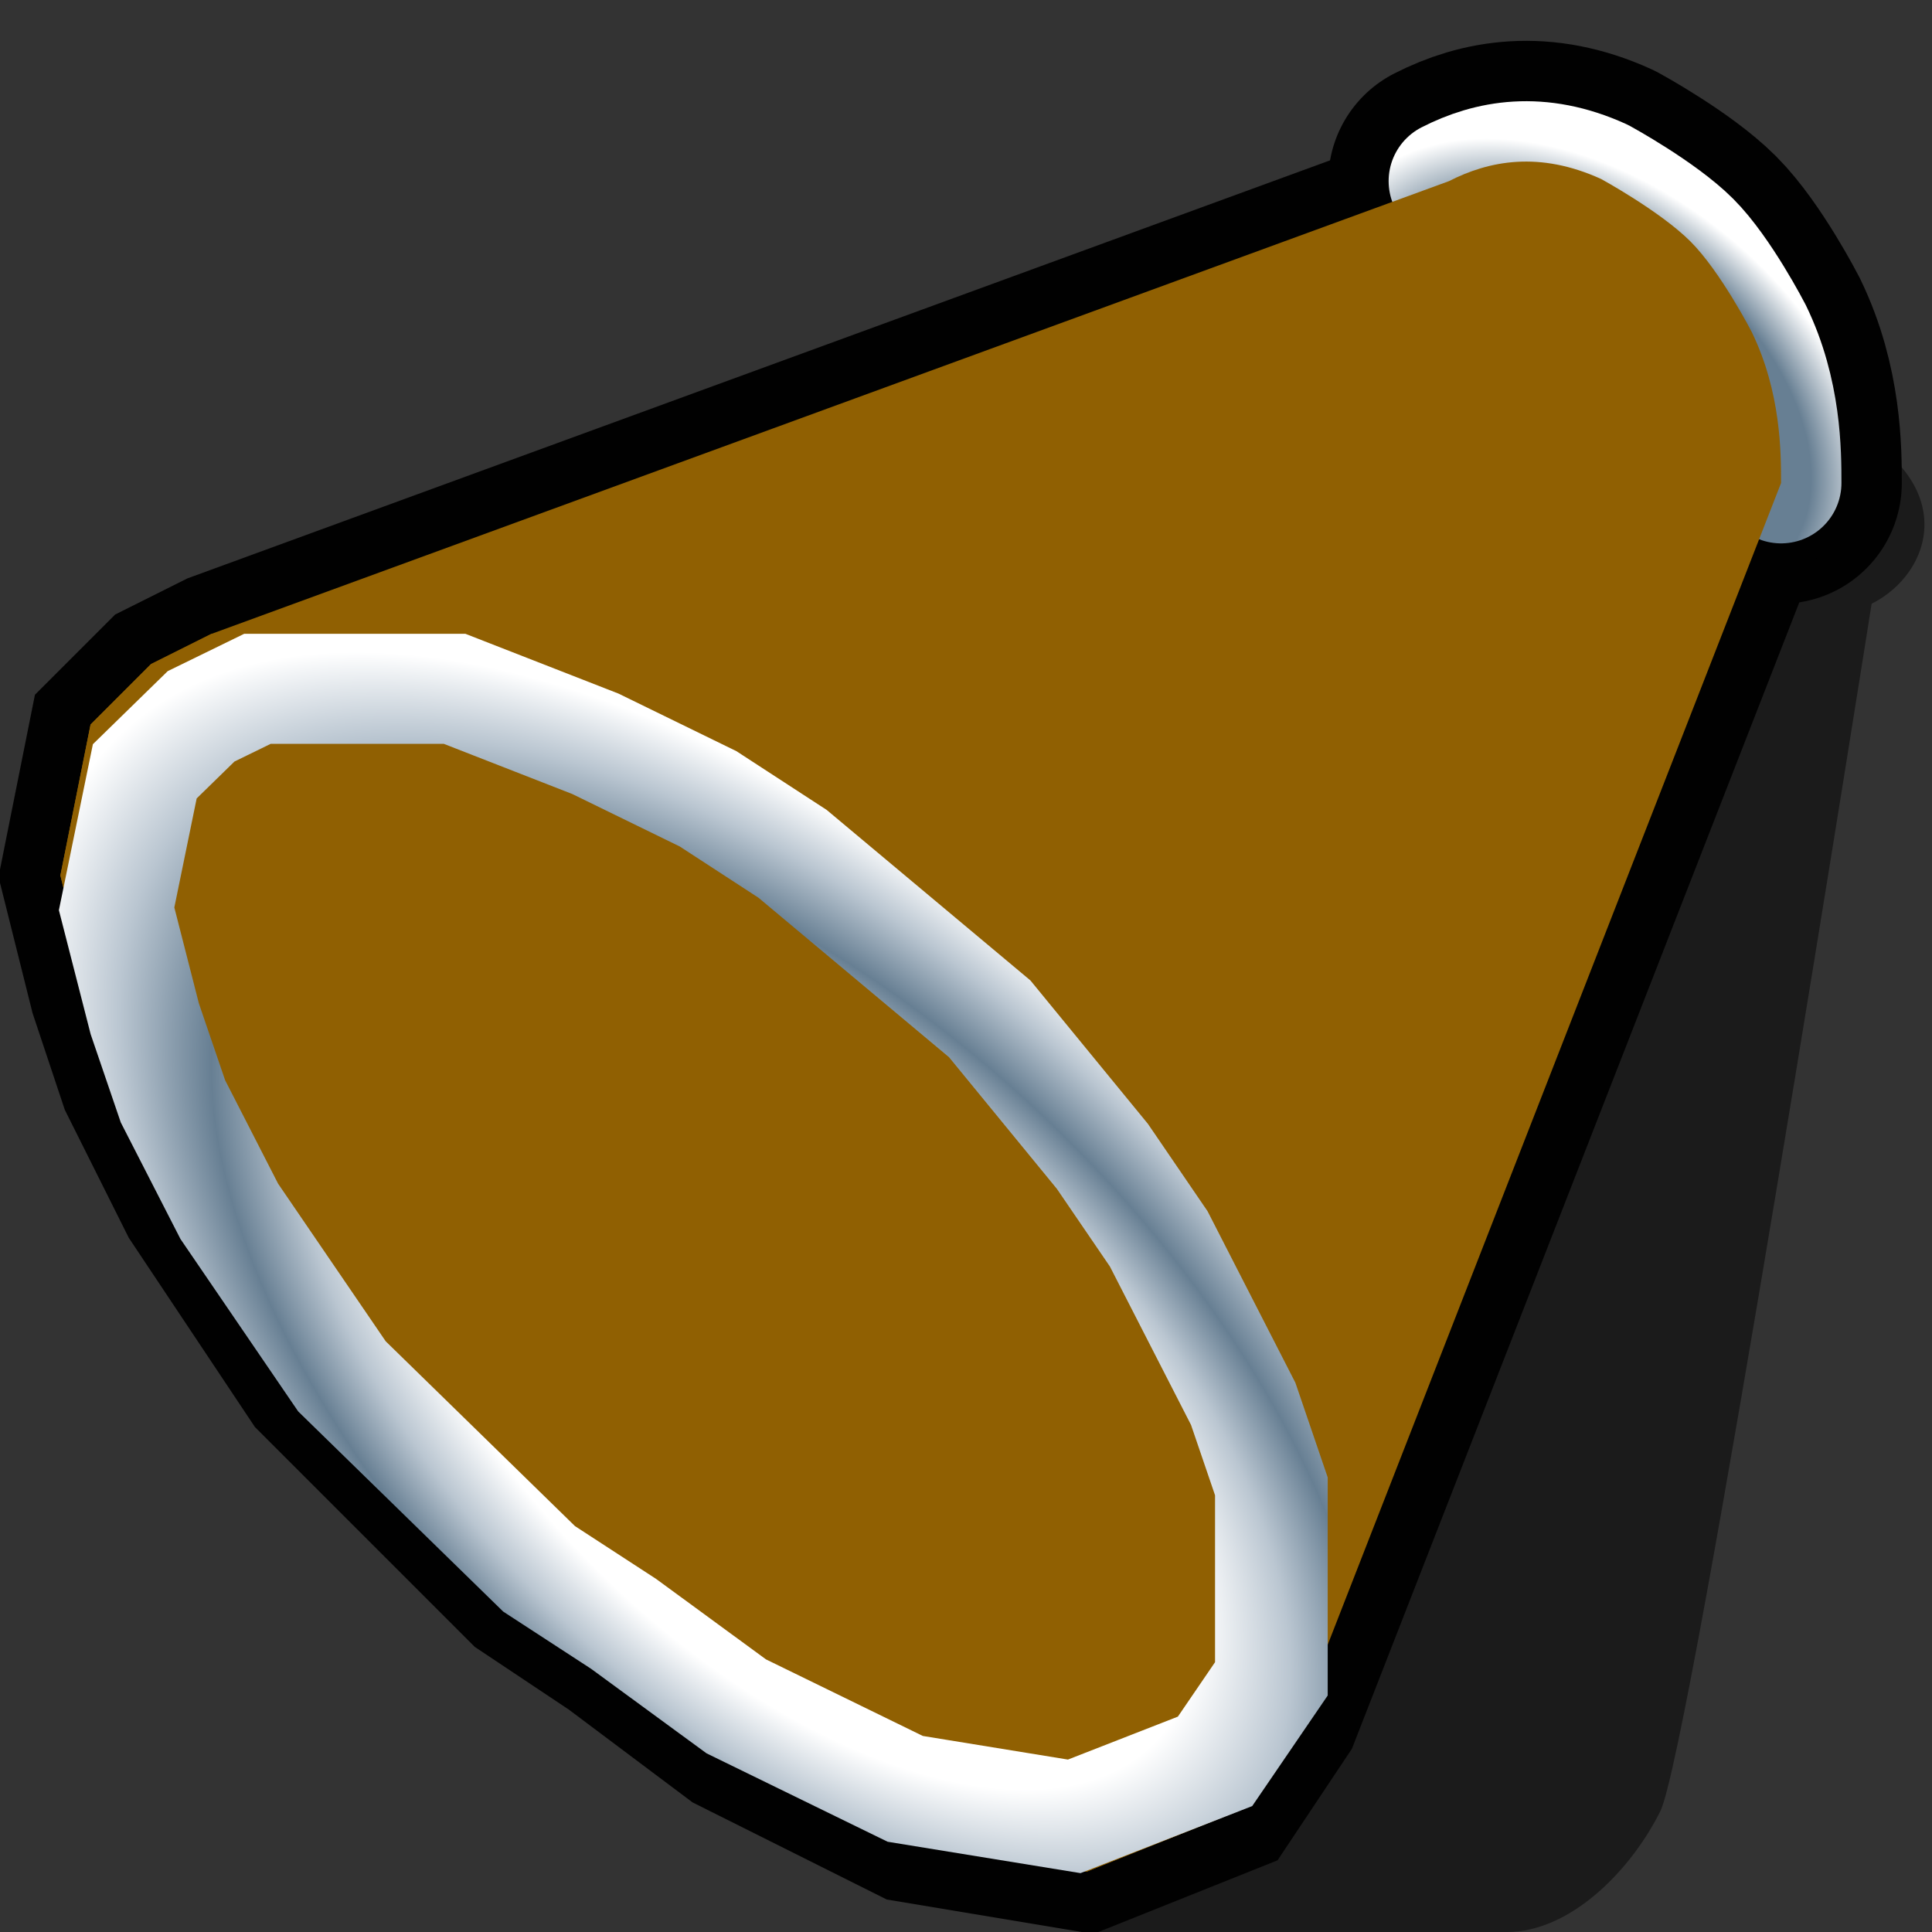 <?xml version="1.0" encoding="UTF-8" standalone="yes"?>
<svg version="1.1" width="64" height="64" color-interpolation="linearRGB"
     xmlns:svg="http://www.w3.org/2000/svg" xmlns="http://www.w3.org/2000/svg">
 <rect width="100%" height="100%" fill="#333333" stroke="none"/>
 <g>
  <path style="fill:#010101; fill-opacity:0.47"
        d="M36 64C36 64 44.61 64 49.92 64C52 64 54 62 55 60C56 58 62 20 62 20C64 19 65 16 61 14H36"
  />
  <path style="fill:none; stroke:#010101; stroke-width:8; stroke-linecap:round; stroke-linejoin:round"
        d="M46 4C47.33 3.32 49 3 51.04 3.93C51.04 3.93 53 5 54 6C55 7 56.03 9 56.03 9C57 11 57 13 57 14"
        transform="matrix(1,0,0,1,2,2)"
  />
  <path style="fill:none; stroke:#010101; stroke-width:4"
        d="M46 4C47.33 3.32 49 3 51.04 3.93C51.04 3.93 53 5 54 6C55 7 56.03 9 56.03 9C57 11 57 13 57 14L41 55L39 58L34 60L28 59L22 56L18 53L15 51L12 48L8 44L6 41L4 38L2 34L1 31L0 27L1 22L3 20L5 19L46 4z"
        transform="matrix(1,0,0,1,2,2)"
  />
  <radialGradient id="gradient0" gradientUnits="userSpaceOnUse" cx="0" cy="0" r="64" gradientTransform="matrix(0.127,0.106,-0.069,0.083,50.916,11.204)">
   <stop offset="0.765" stop-color="#677f93"/>
   <stop offset="1" stop-color="#ffffff"/>
  </radialGradient>
  <path style="fill:none; stroke:url(#gradient0); stroke-width:4; stroke-linecap:round; stroke-linejoin:round"
        d="M46 4C47.33 3.32 49 3 51.04 3.93C51.04 3.93 53 5 54 6C55 7 56.03 9 56.03 9C57 11 57 13 57 14"
        transform="matrix(1,0,0,1,2,2)"
  />
  <linearGradient id="gradient1" gradientUnits="userSpaceOnUse" x1="125.99" y1="-17.4" x2="13.9" y2="44.41">
   <stop offset="0" stop-color="#ffda8f"/>
   <stop offset="0.243" stop-color="#ffaa00"/>
   <stop offset="0.51" stop-color="#906002"/>
  </linearGradient>
  <path style="fill:url(#gradient1)"
        d="M46 4C47.33 3.32 49 3 51.04 3.93C51.04 3.93 53 5 54 6C55 7 56.03 9 56.03 9C57 11 57 13 57 14L41 55L39 58L34 60L28 59L22 56L18 53L15 51L12 48L8 44L6 41L4 38L2 34L1 31L0 27L1 22L3 20L5 19L46 4z"
        transform="matrix(1,0,0,1,2,2)"
  />
  <linearGradient id="gradient2" gradientUnits="userSpaceOnUse" x1="92.23" y1="-2.62" x2="61.21" y2="30.73">
   <stop offset="0" stop-color="#ffda8f"/>
   <stop offset="0.161" stop-color="#ffaa00"/>
   <stop offset="0.329" stop-color="#906002"/>
  </linearGradient>
  <path style="fill:url(#gradient2)"
        d="M41 55L39 58L34 60L28 59L22 56L18 53L15 51L12 48L8 44L6 41L4 38L2 34L1 31L0 27L1 22L3 20L5 19H12L17 21L21 23L24 25L31 31L35 36L37 39L40 45L41 48V55z"
        transform="matrix(1,0,0,1,2,2)"
  />
  <radialGradient id="gradient3" gradientUnits="userSpaceOnUse" cx="0" cy="0" r="64" gradientTransform="matrix(0.373,0.373,-0.194,0.194,23.943,44.569)">
   <stop offset="0.537" stop-color="#ffffff"/>
   <stop offset="0.659" stop-color="#bac6d1"/>
   <stop offset="0.765" stop-color="#677f93"/>
   <stop offset="0.886" stop-color="#bac6d1"/>
   <stop offset="1" stop-color="#ffffff"/>
  </radialGradient>
  <path style="fill:none; stroke:url(#gradient3); stroke-width:4"
        d="M41 55L39 58L34 60L28 59L22 56L18 53L15 51L12 48L8 44L6 41L4 38L2 34L1 31L0 27L1 22L3 20L5 19H12L17 21L21 23L24 25L31 31L35 36L37 39L40 45L41 48V55z"
        transform="matrix(0.933,0,0,0.911,3.863,5.509)"
  />
 </g>
</svg>
